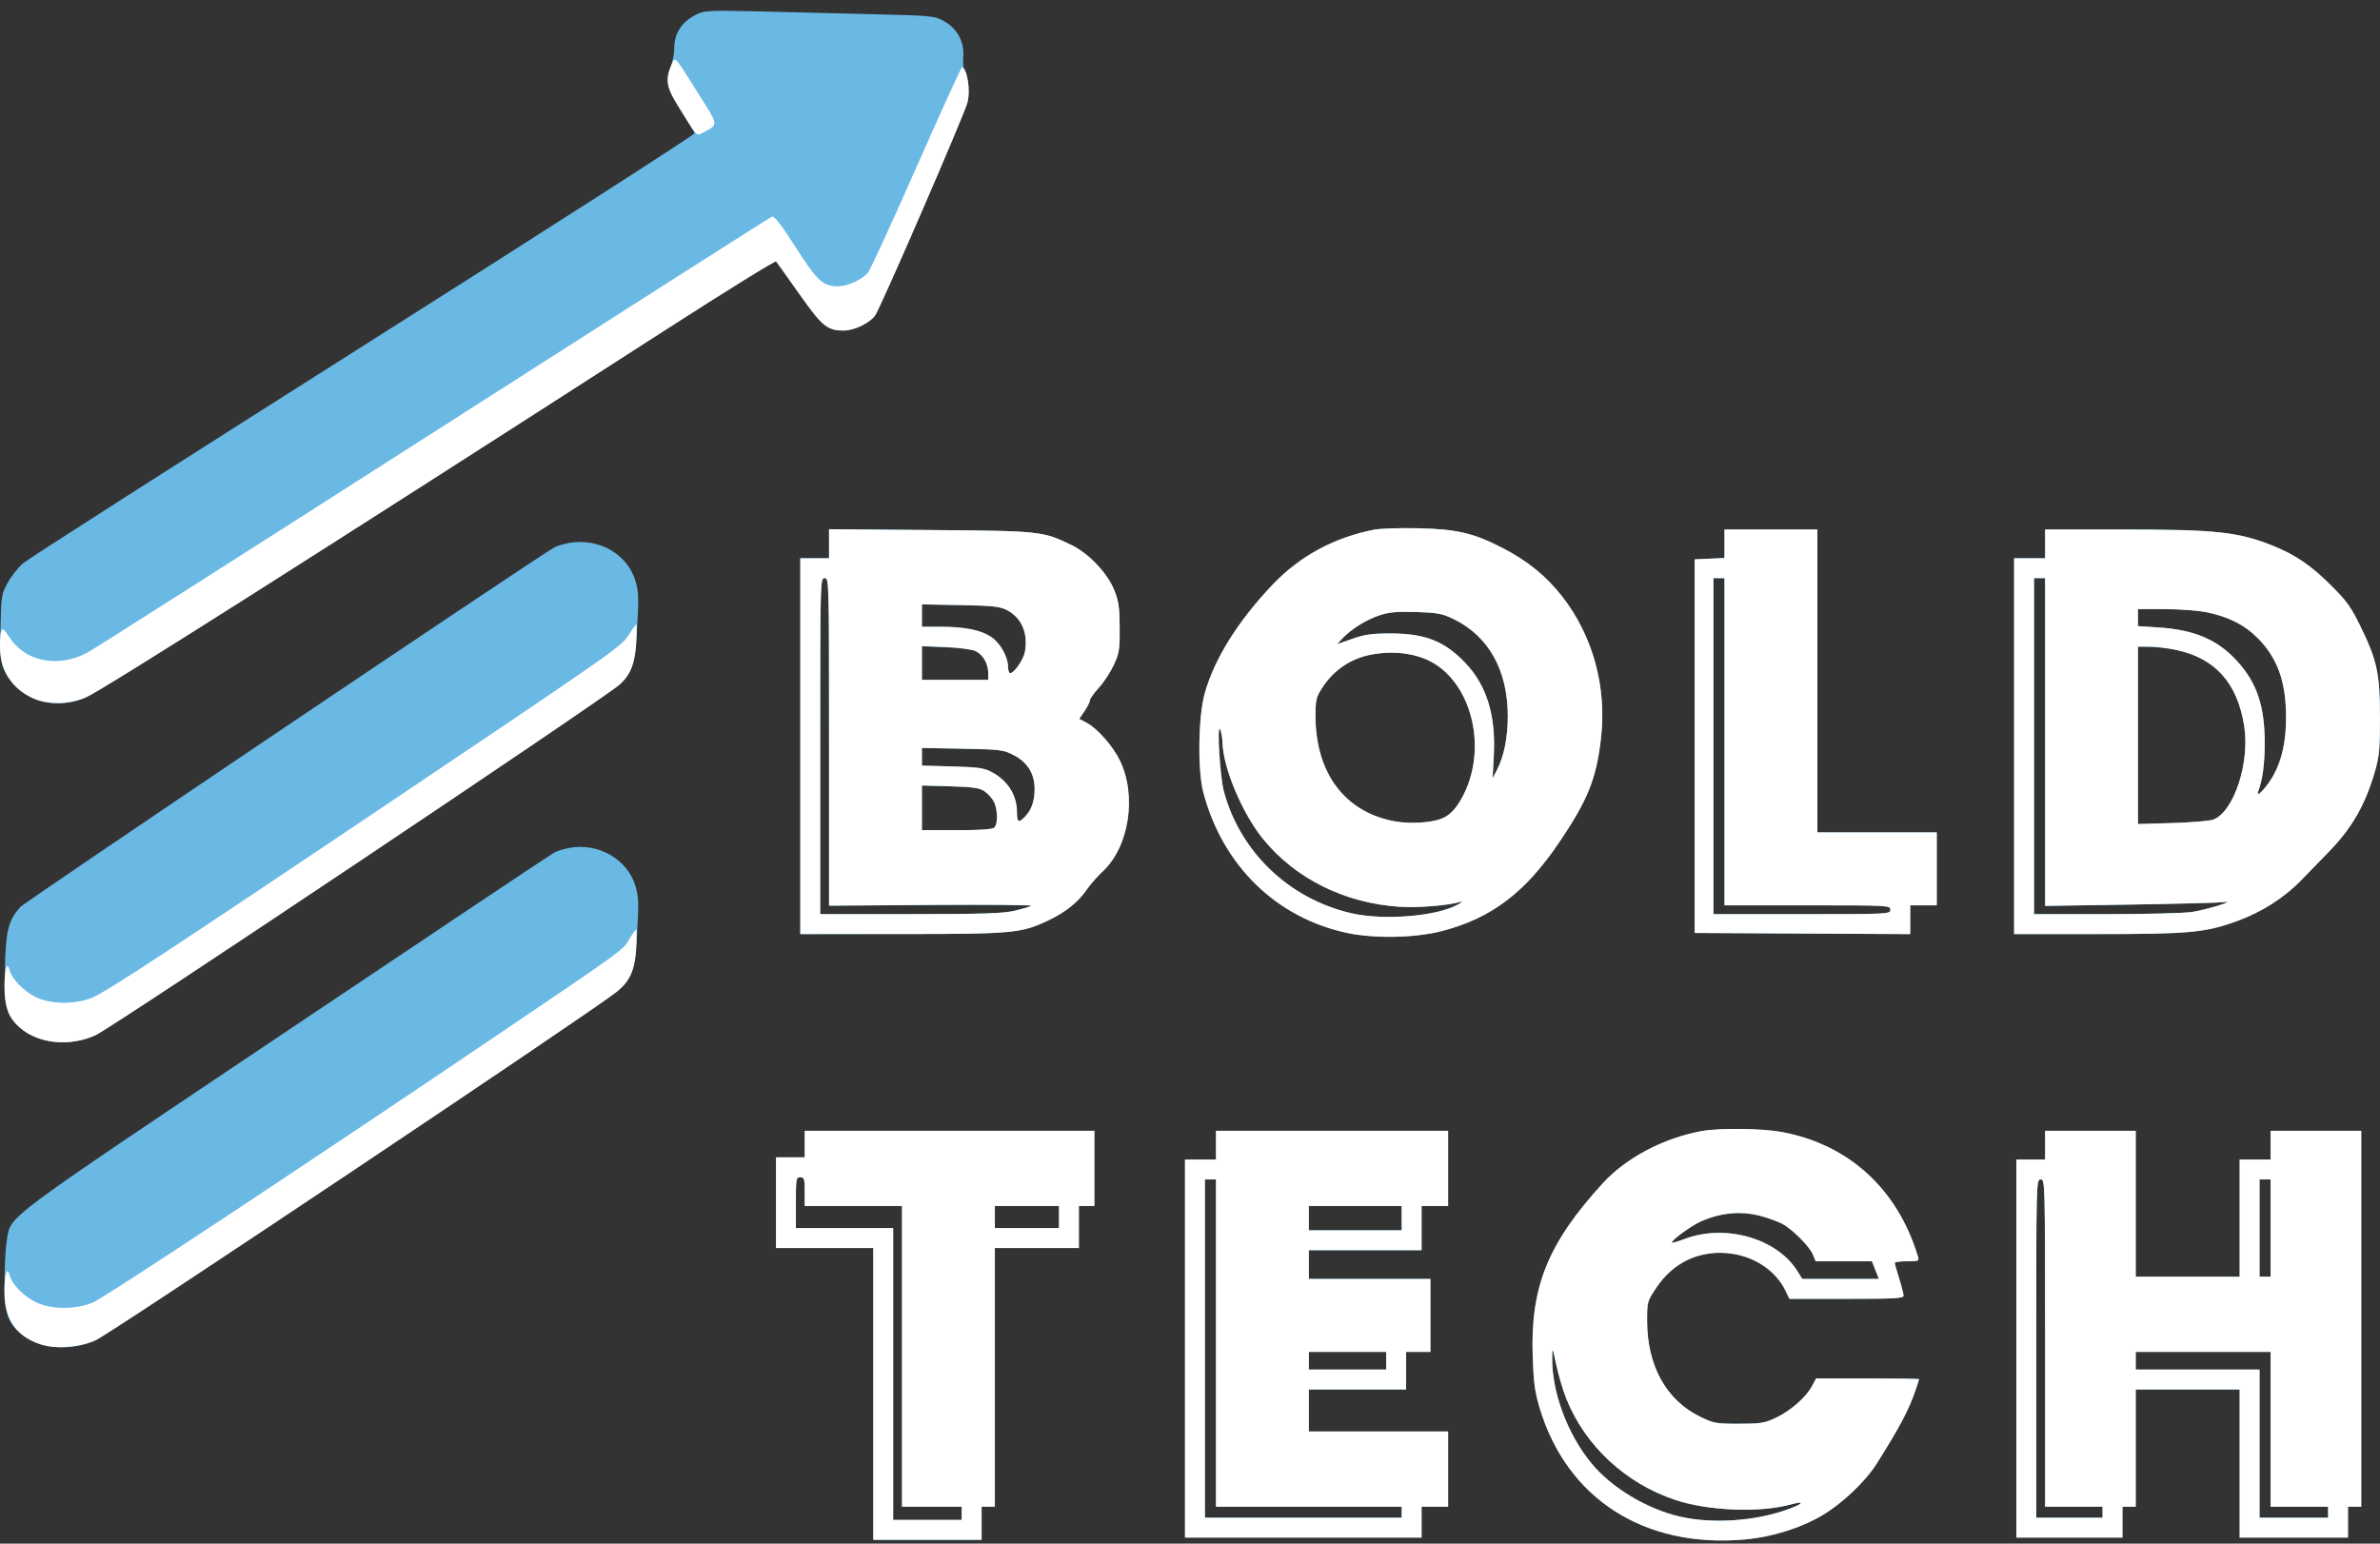<svg width="111" height="72" viewBox="0 0 111 72" fill="none" xmlns="http://www.w3.org/2000/svg">
<rect x="0" y="0" width="111" height="72" fill="#333333" stroke="none"/>
<path fill-rule="evenodd" clip-rule="evenodd" d="M32.58 0.628C31.841 0.951 31.445 1.519 31.445 2.252C31.445 2.503 31.375 2.875 31.29 3.079C30.988 3.803 31.067 4.103 31.909 5.403C32.158 5.789 32.376 6.155 32.393 6.216C32.41 6.277 25.464 10.734 16.957 16.12C8.45 21.507 1.303 26.075 1.075 26.272C0.847 26.469 0.524 26.88 0.358 27.185C0.067 27.717 0.054 27.801 0.024 29.269C-0.003 30.578 0.02 30.861 0.183 31.229C0.796 32.616 2.543 33.199 4.031 32.514C4.887 32.12 14.514 26.015 31.129 15.327C33.876 13.56 36.155 12.15 36.193 12.193C36.231 12.237 36.715 12.915 37.269 13.7C38.343 15.223 38.578 15.417 39.349 15.417C39.838 15.417 40.565 15.067 40.813 14.712C41.074 14.341 44.958 5.382 45.116 4.788C45.243 4.309 45.188 3.673 44.987 3.314C44.93 3.211 44.901 2.91 44.925 2.646C44.985 1.961 44.638 1.32 44.025 0.985C43.572 0.736 43.49 0.729 40.519 0.658C38.846 0.618 36.456 0.56 35.209 0.528C33.308 0.48 32.882 0.496 32.58 0.628ZM64.081 24.707C62.229 25.07 60.639 25.927 59.38 27.241C57.742 28.95 56.611 30.763 56.175 32.38C55.879 33.479 55.85 35.947 56.121 36.968C57.028 40.383 59.529 42.819 62.844 43.518C64.116 43.787 65.995 43.749 67.234 43.43C69.547 42.836 71.134 41.635 72.727 39.275C74.052 37.311 74.445 36.332 74.664 34.455C74.944 32.047 74.289 29.653 72.846 27.809C72.119 26.879 71.24 26.163 70.11 25.578C68.726 24.863 67.956 24.68 66.144 24.64C65.293 24.621 64.365 24.651 64.081 24.707ZM38.663 25.361V26.038H37.993H37.323V34.803V43.568L42.04 43.566C47.229 43.564 47.613 43.529 48.857 42.947C49.674 42.565 50.273 42.088 50.681 41.496C50.848 41.253 51.183 40.871 51.424 40.648C52.66 39.503 53.029 37.111 52.223 35.464C51.898 34.8 51.185 33.987 50.695 33.723L50.333 33.528L50.582 33.162C50.719 32.961 50.831 32.736 50.831 32.663C50.831 32.59 51.016 32.329 51.242 32.084C51.468 31.839 51.781 31.364 51.938 31.029C52.197 30.477 52.222 30.316 52.218 29.286C52.214 28.355 52.171 28.045 51.977 27.555C51.655 26.74 50.791 25.823 49.971 25.423C48.634 24.773 48.551 24.765 43.381 24.723L38.663 24.684V25.361ZM80.425 25.363V26.029L79.729 26.059L79.033 26.09V34.803V43.516L84.06 43.543L89.087 43.57V42.899V42.227H89.706H90.325V40.526V38.825H87.54H84.756V31.761V24.698H82.591H80.425V25.363ZM95.377 25.368V26.038H94.655H93.934V34.803V43.568H97.839C102.149 43.568 102.852 43.501 104.359 42.952C105.476 42.544 106.527 41.874 107.304 41.076C107.653 40.717 108.234 40.12 108.594 39.749C109.7 38.61 110.309 37.548 110.769 35.953C110.963 35.281 110.997 34.913 110.996 33.462C110.994 31.421 110.865 30.814 110.095 29.235C109.639 28.299 109.447 28.033 108.684 27.276C107.768 26.368 107.053 25.881 106.021 25.464C104.399 24.809 103.375 24.698 98.963 24.698H95.377V25.368ZM26.526 25.328C26.288 25.372 25.986 25.463 25.856 25.531C25.199 25.876 1.146 42.075 0.939 42.312C0.39 42.941 0.273 43.402 0.231 45.114C0.185 46.99 0.284 47.38 0.945 47.946C1.82 48.695 3.258 48.832 4.46 48.282C5.256 47.918 28.216 32.553 28.902 31.926C29.484 31.394 29.613 30.971 29.715 29.26C29.795 27.924 29.785 27.601 29.643 27.116C29.273 25.843 27.93 25.073 26.526 25.328ZM38.663 34.605V42.244L43.451 42.21C46.084 42.191 48.178 42.21 48.103 42.252C48.029 42.293 47.672 42.397 47.311 42.482C46.784 42.606 45.824 42.637 42.453 42.638L38.251 42.64V34.803C38.251 27.035 38.252 26.966 38.457 26.966C38.661 26.966 38.663 27.035 38.663 34.605ZM80.425 34.597V42.227H84.292C88.09 42.227 88.159 42.231 88.159 42.434C88.159 42.636 88.09 42.64 84.034 42.64H79.91V34.803V26.966H80.168H80.425V34.597ZM95.377 34.61V42.254L99.373 42.192C101.571 42.158 103.531 42.107 103.73 42.078C104.349 41.989 102.943 42.423 102.247 42.536C101.9 42.592 100.096 42.639 98.239 42.639L94.862 42.64V34.803V26.966H95.12H95.377V34.61ZM46.94 28.448C47.637 28.795 47.962 29.537 47.797 30.411C47.73 30.77 47.292 31.4 47.109 31.4C47.058 31.4 47.014 31.273 47.013 31.117C47.01 30.634 46.647 29.988 46.222 29.707C45.733 29.384 44.987 29.235 43.856 29.235H42.994V28.712V28.19L44.773 28.223C46.26 28.25 46.615 28.287 46.94 28.448ZM102.939 28.563C103.966 28.78 104.692 29.151 105.304 29.771C106.223 30.702 106.617 31.809 106.617 33.462C106.617 34.572 106.433 35.422 106.033 36.156C105.74 36.695 105.183 37.292 105.315 36.925C105.523 36.35 105.616 35.673 105.62 34.7C105.628 32.953 105.26 31.85 104.327 30.829C103.418 29.835 102.345 29.377 100.665 29.267L99.708 29.204V28.807V28.41L100.971 28.412C101.673 28.413 102.548 28.48 102.939 28.563ZM67.762 28.861C69.418 29.652 70.32 31.256 70.32 33.411C70.32 34.402 70.141 35.285 69.811 35.916L69.612 36.298L69.667 35.215C69.761 33.362 69.336 31.977 68.353 30.938C67.371 29.899 66.463 29.543 64.81 29.546C63.979 29.548 63.631 29.598 63.063 29.799L62.354 30.049L62.599 29.785C63.002 29.352 63.717 28.905 64.33 28.702C64.785 28.552 65.145 28.519 66.041 28.546C67.02 28.576 67.255 28.619 67.762 28.861ZM45.502 30.371C45.848 30.538 46.087 30.958 46.087 31.395V31.709H44.541H42.994V30.925V30.14L44.102 30.185C44.738 30.211 45.335 30.29 45.502 30.371ZM101.49 30.314C103.308 30.7 104.343 31.852 104.661 33.844C104.936 35.562 104.197 37.832 103.236 38.225C103.082 38.288 102.225 38.362 101.332 38.388L99.708 38.437V34.3V30.163L100.25 30.165C100.547 30.166 101.105 30.233 101.49 30.314ZM66.371 30.697C68.508 31.488 69.455 34.692 68.255 37.072C67.939 37.699 67.625 38.036 67.21 38.193C66.715 38.38 65.745 38.434 65.061 38.312C62.733 37.896 61.355 36.074 61.35 33.405C61.349 32.669 61.382 32.523 61.64 32.116C62.228 31.191 63.105 30.635 64.207 30.49C64.997 30.386 65.716 30.455 66.371 30.697ZM57.011 34.606C57.034 35.795 57.926 37.928 58.904 39.131C60.408 40.983 62.71 42.126 65.269 42.294C66.142 42.351 67.547 42.236 68.139 42.059C68.233 42.031 68.18 42.083 68.022 42.174C67.045 42.741 64.533 42.949 62.999 42.591C60.109 41.916 57.837 39.738 57.077 36.913C56.893 36.231 56.742 33.684 56.906 34.03C56.959 34.143 57.007 34.403 57.011 34.606ZM47.276 35.222C47.913 35.549 48.249 36.087 48.251 36.781C48.253 37.349 48.117 37.756 47.816 38.077C47.508 38.406 47.428 38.368 47.428 37.893C47.428 37.09 47.001 36.41 46.242 36.007C45.893 35.822 45.613 35.782 44.412 35.75L42.994 35.711V35.299V34.886L44.879 34.922C46.663 34.956 46.791 34.972 47.276 35.222ZM45.912 36.908C46.071 37.015 46.268 37.232 46.351 37.391C46.532 37.741 46.546 38.428 46.376 38.598C46.29 38.684 45.753 38.721 44.623 38.721H42.994V37.68V36.638L44.309 36.676C45.384 36.707 45.676 36.749 45.912 36.908ZM26.526 39.553C26.288 39.599 25.986 39.693 25.856 39.761C25.725 39.829 20.087 43.595 13.325 48.13C-0.112 57.143 0.535 56.66 0.32 57.834C0.266 58.126 0.217 58.964 0.21 59.696C0.196 61.224 0.34 61.682 1.006 62.231C1.843 62.921 3.307 63.04 4.461 62.512C5.198 62.174 27.571 47.213 28.741 46.275C29.471 45.69 29.607 45.3 29.715 43.49C29.795 42.154 29.785 41.831 29.643 41.346C29.275 40.077 27.9 39.287 26.526 39.553ZM79.343 52.76C77.577 53.086 75.827 54.012 74.754 55.187C72.189 57.996 71.372 60.012 71.481 63.263C71.522 64.48 71.582 64.927 71.803 65.665C73.07 69.895 76.67 72.214 81.342 71.809C82.626 71.698 83.971 71.279 84.996 70.673C85.909 70.133 87.001 69.097 87.512 68.287C88.56 66.626 89.014 65.777 89.306 64.928C89.412 64.618 89.5 64.349 89.5 64.33C89.5 64.31 88.42 64.294 87.1 64.294H84.7L84.504 64.659C84.224 65.179 83.496 65.815 82.815 66.134C82.292 66.379 82.109 66.408 81.093 66.408C80.018 66.408 79.92 66.39 79.271 66.071C77.698 65.296 76.816 63.69 76.816 61.601C76.816 60.717 76.823 60.694 77.254 60.05C78.019 58.909 79.196 58.336 80.541 58.448C81.754 58.55 82.812 59.236 83.284 60.226L83.454 60.582H86.116C88.339 60.582 88.778 60.558 88.778 60.437C88.778 60.357 88.686 59.997 88.573 59.638C88.46 59.278 88.367 58.949 88.367 58.907C88.366 58.864 88.624 58.829 88.939 58.829C89.487 58.829 89.51 58.818 89.443 58.597C88.496 55.465 86.234 53.392 83.121 52.805C82.18 52.627 80.19 52.604 79.343 52.76ZM37.529 53.364V53.983H36.859H36.188V56.097V58.211H38.457H40.725V65.016V71.822H43.252H45.778V71.049V70.275H46.087H46.397V64.243V58.211H48.356H50.315V57.231V56.251H50.676H51.037V54.498V52.745H44.283H37.529V53.364ZM56.709 53.416V54.086H55.987H55.265V62.902V71.719H60.782H66.298V70.997V70.275H66.917H67.536V68.522V66.769H64.288H61.039V65.79V64.81H63.308H65.577V63.934V63.057H66.144H66.711V61.356V59.654H63.875H61.039V58.984V58.314H63.669H66.298V57.282V56.251H66.917H67.536V54.498V52.745H62.122H56.709V53.416ZM95.377 53.416V54.086H94.707H94.037V62.902V71.719H96.511H98.986V70.997V70.275H99.296H99.605V67.543V64.81H102.028H104.452V68.264V71.719H106.978H109.504V70.997V70.275H109.814H110.123V61.51V52.745H108.009H105.895V53.416V54.086H105.173H104.452V56.818V59.551H102.028H99.605V56.148V52.745H97.491H95.377V53.416ZM37.529 55.581V56.251H39.797H42.066V63.263V70.275H43.458H44.85V70.585V70.894H43.252H41.654V64.088V57.282H39.385H37.116V56.097C37.116 54.98 37.128 54.911 37.323 54.911C37.508 54.911 37.529 54.98 37.529 55.581ZM56.709 62.645V70.275H61.039H65.37V70.533V70.791H60.782H56.193V62.902V55.014H56.451H56.709V62.645ZM95.377 62.645V70.275H96.718H98.058V70.533V70.791H96.511H94.965V62.902C94.965 55.083 94.966 55.014 95.171 55.014C95.375 55.014 95.377 55.083 95.377 62.645ZM105.895 57.282V59.551H105.637H105.38V57.282V55.014H105.637H105.895V57.282ZM49.387 56.767V57.282H47.892H46.397V56.767V56.251H47.892H49.387V56.767ZM65.37 56.818V57.386H63.205H61.039V56.818V56.251H63.205H65.37V56.818ZM82.108 56.715C82.434 56.8 82.877 56.959 83.093 57.069C83.579 57.318 84.385 58.122 84.553 58.527L84.678 58.829H85.991H87.303L87.465 59.242L87.627 59.654H85.839H84.051L83.834 59.303C82.88 57.758 80.465 57.068 78.555 57.794C78.258 57.907 77.998 57.983 77.977 57.962C77.899 57.884 78.864 57.174 79.327 56.969C80.258 56.558 81.18 56.473 82.108 56.715ZM73.055 65.257C73.938 67.446 75.814 69.188 78.121 69.959C79.659 70.472 82.05 70.569 83.504 70.177C84.168 69.997 84.137 70.119 83.454 70.374C81.924 70.947 79.906 71.093 78.363 70.743C76.818 70.392 75.168 69.402 74.224 68.26C73.103 66.903 72.368 64.928 72.389 63.331C72.397 62.808 72.4 62.813 72.584 63.676C72.687 64.158 72.899 64.87 73.055 65.257ZM64.648 63.469V63.882H62.844H61.039V63.469V63.057H62.844H64.648V63.469ZM105.895 66.666V70.275H107.236H108.576V70.533V70.791H106.978H105.38V67.336V63.882H102.492H99.605V63.469V63.057H102.75H105.895V66.666Z" fill="#6AB9E5"/>
<path fill-rule="evenodd" clip-rule="evenodd" d="M31.3 3.065C31.052 3.654 31.099 4.071 31.481 4.699C32.548 6.45 32.466 6.355 32.771 6.194C33.521 5.799 33.529 5.89 32.606 4.423C31.401 2.508 31.494 2.605 31.3 3.065ZM42.744 7.794C41.617 10.351 40.601 12.56 40.488 12.705C40.23 13.033 39.55 13.349 39.095 13.352C38.383 13.357 38.129 13.124 37.113 11.539C36.407 10.436 36.115 10.062 35.998 10.107C35.911 10.14 28.785 14.683 20.162 20.201C11.539 25.72 4.288 30.335 4.049 30.457C2.65 31.17 1.154 30.854 0.416 29.691C0.071 29.147 -0.003 29.237 0 30.197C0.004 31.268 0.559 32.123 1.543 32.574C2.231 32.889 3.273 32.864 4.034 32.514C4.89 32.12 14.517 26.014 31.133 15.327C33.88 13.56 36.158 12.149 36.196 12.193C36.234 12.236 36.719 12.914 37.273 13.7C38.346 15.223 38.581 15.417 39.352 15.417C39.841 15.417 40.568 15.066 40.817 14.712C41.077 14.34 44.961 5.382 45.119 4.788C45.269 4.224 45.102 3.146 44.864 3.146C44.825 3.146 43.871 5.237 42.744 7.794ZM64.085 24.706C62.232 25.07 60.642 25.927 59.383 27.24C57.745 28.95 56.615 30.763 56.179 32.379C55.883 33.478 55.853 35.947 56.125 36.968C57.031 40.382 59.532 42.819 62.847 43.518C64.12 43.786 65.998 43.749 67.238 43.43C69.55 42.835 71.137 41.635 72.73 39.274C74.056 37.31 74.449 36.331 74.667 34.454C74.947 32.046 74.292 29.652 72.849 27.808C72.122 26.879 71.243 26.162 70.113 25.578C68.729 24.862 67.959 24.68 66.147 24.639C65.296 24.62 64.368 24.651 64.085 24.706ZM38.667 25.361V26.038H37.996H37.326V34.803V43.567L42.044 43.566C47.233 43.564 47.616 43.529 48.86 42.947C49.677 42.565 50.277 42.087 50.684 41.496C50.852 41.252 51.186 40.87 51.427 40.647C52.664 39.502 53.032 37.111 52.227 35.464C51.901 34.799 51.188 33.986 50.698 33.723L50.337 33.528L50.586 33.162C50.722 32.96 50.834 32.736 50.834 32.662C50.834 32.589 51.019 32.329 51.245 32.084C51.471 31.838 51.784 31.364 51.941 31.029C52.2 30.476 52.226 30.315 52.221 29.286C52.217 28.355 52.174 28.044 51.981 27.555C51.659 26.74 50.795 25.822 49.974 25.423C48.638 24.773 48.555 24.764 43.384 24.722L38.667 24.684V25.361ZM80.429 25.363V26.028L79.733 26.059L79.037 26.089V34.803V43.516L84.064 43.543L89.091 43.569V42.898V42.227H89.709H90.328V40.525V38.824H87.544H84.76V31.761V24.697H82.594H80.429V25.363ZM95.381 25.367V26.038H94.659H93.937V34.803V43.567H97.842C102.152 43.567 102.856 43.501 104.362 42.951C105.48 42.543 106.531 41.874 107.307 41.075C107.656 40.716 108.237 40.119 108.597 39.748C109.704 38.609 110.313 37.547 110.773 35.953C110.967 35.28 111 34.912 110.999 33.462C110.998 31.421 110.869 30.814 110.099 29.234C109.642 28.299 109.451 28.032 108.687 27.275C107.772 26.367 107.057 25.881 106.024 25.463C104.402 24.808 103.378 24.697 98.967 24.697H95.381V25.367ZM38.667 34.604V42.243L43.454 42.209C46.088 42.191 48.181 42.209 48.107 42.251C48.032 42.293 47.676 42.396 47.315 42.482C46.788 42.606 45.828 42.637 42.456 42.638L38.254 42.639V34.803C38.254 27.034 38.256 26.966 38.46 26.966C38.665 26.966 38.667 27.034 38.667 34.604ZM80.429 34.596V42.227H84.296C88.094 42.227 88.163 42.231 88.163 42.433C88.163 42.636 88.094 42.639 84.038 42.639H79.913V34.803V26.966H80.171H80.429V34.596ZM95.381 34.61V42.254L99.376 42.192C101.574 42.157 103.535 42.106 103.733 42.078C104.352 41.988 102.946 42.422 102.25 42.535C101.903 42.592 100.1 42.638 98.242 42.639L94.865 42.639V34.803V26.966H95.123H95.381V34.61ZM46.944 28.448C47.641 28.794 47.965 29.536 47.801 30.41C47.733 30.77 47.296 31.4 47.113 31.4C47.061 31.4 47.018 31.272 47.017 31.116C47.013 30.634 46.651 29.988 46.225 29.707C45.737 29.383 44.99 29.234 43.86 29.234H42.998V28.712V28.19L44.776 28.222C46.264 28.249 46.619 28.286 46.944 28.448ZM102.943 28.562C103.969 28.78 104.695 29.151 105.308 29.771C106.227 30.701 106.62 31.808 106.62 33.462C106.62 34.571 106.436 35.422 106.036 36.156C105.743 36.694 105.186 37.291 105.318 36.925C105.526 36.35 105.619 35.673 105.624 34.699C105.632 32.953 105.263 31.849 104.331 30.829C103.422 29.834 102.348 29.376 100.668 29.266L99.712 29.203V28.806V28.409L100.975 28.411C101.677 28.412 102.551 28.479 102.943 28.562ZM67.765 28.86C69.422 29.651 70.323 31.255 70.323 33.41C70.323 34.401 70.144 35.285 69.815 35.916L69.615 36.298L69.671 35.215C69.765 33.362 69.339 31.976 68.357 30.938C67.375 29.899 66.467 29.542 64.814 29.546C63.982 29.547 63.634 29.598 63.067 29.798L62.358 30.048L62.603 29.785C63.005 29.352 63.72 28.904 64.333 28.702C64.788 28.551 65.148 28.518 66.044 28.545C67.023 28.575 67.258 28.618 67.765 28.86ZM29.317 29.621C28.978 30.164 28.79 30.295 17.012 38.209C7.995 44.268 4.957 46.259 4.329 46.522C3.534 46.855 2.414 46.855 1.699 46.522C1.132 46.258 0.554 45.672 0.45 45.257C0.334 44.795 0.207 45.206 0.208 46.042C0.209 46.982 0.424 47.519 0.987 47.982C1.855 48.697 3.286 48.821 4.463 48.282C5.259 47.917 28.22 32.553 28.906 31.925C29.407 31.467 29.623 30.92 29.675 29.982C29.7 29.514 29.699 29.131 29.672 29.131C29.645 29.131 29.485 29.352 29.317 29.621ZM45.506 30.37C45.851 30.538 46.091 30.958 46.091 31.395V31.709H44.544H42.998V30.924V30.139L44.106 30.184C44.741 30.21 45.339 30.29 45.506 30.37ZM101.493 30.314C103.311 30.699 104.346 31.851 104.665 33.844C104.939 35.562 104.201 37.831 103.239 38.225C103.086 38.288 102.229 38.361 101.336 38.388L99.712 38.436V34.299V30.162L100.253 30.164C100.551 30.165 101.109 30.232 101.493 30.314ZM66.374 30.697C68.511 31.487 69.459 34.691 68.258 37.071C67.942 37.698 67.628 38.035 67.214 38.192C66.718 38.38 65.749 38.434 65.064 38.311C62.737 37.895 61.359 36.073 61.354 33.405C61.352 32.669 61.385 32.522 61.644 32.116C62.232 31.19 63.109 30.634 64.21 30.49C65.001 30.386 65.719 30.455 66.374 30.697ZM57.014 34.605C57.037 35.794 57.93 37.927 58.908 39.131C60.412 40.982 62.714 42.126 65.273 42.294C66.146 42.351 67.551 42.236 68.142 42.059C68.236 42.03 68.183 42.082 68.026 42.174C67.048 42.74 64.537 42.949 63.002 42.59C60.113 41.916 57.84 39.737 57.08 36.913C56.897 36.231 56.746 33.684 56.909 34.029C56.963 34.142 57.01 34.402 57.014 34.605ZM47.28 35.221C47.916 35.549 48.252 36.086 48.255 36.781C48.257 37.349 48.12 37.755 47.819 38.076C47.511 38.405 47.431 38.367 47.431 37.893C47.431 37.09 47.004 36.41 46.246 36.007C45.896 35.821 45.616 35.782 44.415 35.749L42.998 35.711V35.298V34.886L44.883 34.922C46.666 34.955 46.795 34.971 47.28 35.221ZM45.916 36.907C46.075 37.014 46.272 37.232 46.354 37.391C46.535 37.741 46.55 38.427 46.38 38.597C46.294 38.683 45.757 38.721 44.627 38.721H42.998V37.679V36.638L44.312 36.675C45.388 36.706 45.679 36.748 45.916 36.907ZM29.344 43.819C29.046 44.327 29.109 44.281 22.735 48.588C13.77 54.645 4.855 60.539 4.329 60.756C3.531 61.084 2.409 61.083 1.699 60.752C1.132 60.488 0.554 59.903 0.45 59.487C0.334 59.028 0.207 59.433 0.206 60.266C0.203 61.53 0.756 62.331 1.893 62.708C2.585 62.938 3.722 62.851 4.465 62.511C5.202 62.174 27.574 47.212 28.744 46.275C29.38 45.765 29.618 45.236 29.675 44.212C29.7 43.744 29.697 43.361 29.667 43.361C29.637 43.361 29.491 43.567 29.344 43.819ZM79.346 52.76C77.581 53.086 75.83 54.011 74.757 55.187C72.192 57.996 71.376 60.011 71.485 63.263C71.525 64.48 71.585 64.927 71.806 65.664C73.073 69.894 76.674 72.213 81.346 71.808C82.629 71.697 83.975 71.279 85 70.672C85.912 70.133 87.005 69.097 87.516 68.287C88.564 66.626 89.017 65.777 89.309 64.927C89.416 64.618 89.503 64.349 89.503 64.329C89.503 64.31 88.423 64.294 87.103 64.294H84.704L84.507 64.658C84.227 65.179 83.499 65.814 82.819 66.133C82.296 66.378 82.112 66.408 81.097 66.408C80.021 66.408 79.924 66.39 79.275 66.07C77.702 65.296 76.82 63.69 76.82 61.6C76.82 60.717 76.826 60.694 77.258 60.05C78.023 58.909 79.2 58.335 80.545 58.448C81.757 58.55 82.815 59.235 83.287 60.225L83.457 60.582H86.119C88.342 60.582 88.781 60.558 88.781 60.436C88.781 60.356 88.689 59.996 88.576 59.637C88.464 59.278 88.371 58.949 88.37 58.906C88.369 58.863 88.627 58.829 88.943 58.829C89.49 58.829 89.514 58.818 89.447 58.597C88.499 55.464 86.237 53.392 83.124 52.804C82.184 52.627 80.194 52.603 79.346 52.76ZM37.532 53.364V53.982H36.862H36.192V56.096V58.21H38.46H40.729V65.016V71.821H43.255H45.782V71.048V70.275H46.091H46.4V64.242V58.21H48.359H50.319V57.23V56.251H50.68H51.041V54.498V52.745H44.286H37.532V53.364ZM56.712 53.415V54.085H55.99H55.268V62.902V71.718H60.785H66.302V70.996V70.275H66.921H67.539V68.522V66.769H64.291H61.043V65.789V64.809H63.312H65.58V63.933V63.056H66.147H66.714V61.355V59.654H63.879H61.043V58.983V58.313H63.672H66.302V57.282V56.251H66.921H67.539V54.498V52.745H62.126H56.712V53.415ZM95.381 53.415V54.085H94.71H94.04V62.902V71.718H96.515H98.99V70.996V70.275H99.299H99.609V67.542V64.809H102.032H104.455V68.264V71.718H106.981H109.508V70.996V70.275H109.817H110.126V61.51V52.745H108.013H105.899V53.415V54.085H105.177H104.455V56.818V59.55H102.032H99.609V56.148V52.745H97.495H95.381V53.415ZM37.532 55.581V56.251H39.801H42.069V63.263V70.275H43.462H44.854V70.584V70.893H43.255H41.657V64.088V57.282H39.388H37.12V56.096C37.12 54.979 37.132 54.91 37.326 54.91C37.511 54.91 37.532 54.979 37.532 55.581ZM56.712 62.644V70.275H61.043H65.374V70.532V70.79H60.785H56.196V62.902V55.013H56.454H56.712V62.644ZM95.381 62.644V70.275H96.721H98.062V70.532V70.79H96.515H94.968V62.902C94.968 55.082 94.97 55.013 95.174 55.013C95.379 55.013 95.381 55.082 95.381 62.644ZM105.899 57.282V59.55H105.641H105.383V57.282V55.013H105.641H105.899V57.282ZM49.391 56.766V57.282H47.895H46.4V56.766V56.251H47.895H49.391V56.766ZM65.374 56.818V57.385H63.208H61.043V56.818V56.251H63.208H65.374V56.818ZM82.112 56.714C82.437 56.799 82.88 56.959 83.097 57.069C83.583 57.317 84.389 58.122 84.557 58.527L84.682 58.829H85.994H87.306L87.468 59.241L87.63 59.654H85.843H84.055L83.838 59.303C82.883 57.758 80.469 57.068 78.559 57.793C78.261 57.906 78.001 57.982 77.98 57.961C77.902 57.883 78.867 57.174 79.331 56.969C80.261 56.557 81.184 56.473 82.112 56.714ZM73.059 65.257C73.942 67.446 75.818 69.187 78.124 69.958C79.662 70.472 82.054 70.569 83.507 70.176C84.171 69.997 84.14 70.118 83.457 70.374C81.927 70.946 79.91 71.092 78.367 70.742C76.822 70.391 75.172 69.402 74.228 68.259C73.107 66.903 72.371 64.927 72.393 63.331C72.4 62.807 72.403 62.813 72.587 63.675C72.69 64.157 72.902 64.869 73.059 65.257ZM64.652 63.469V63.881H62.847H61.043V63.469V63.056H62.847H64.652V63.469ZM105.899 66.665V70.275H107.239H108.58V70.532V70.79H106.981H105.383V67.336V63.881H102.496H99.609V63.469V63.056H102.754H105.899V66.665Z" fill="white"/>
</svg>
